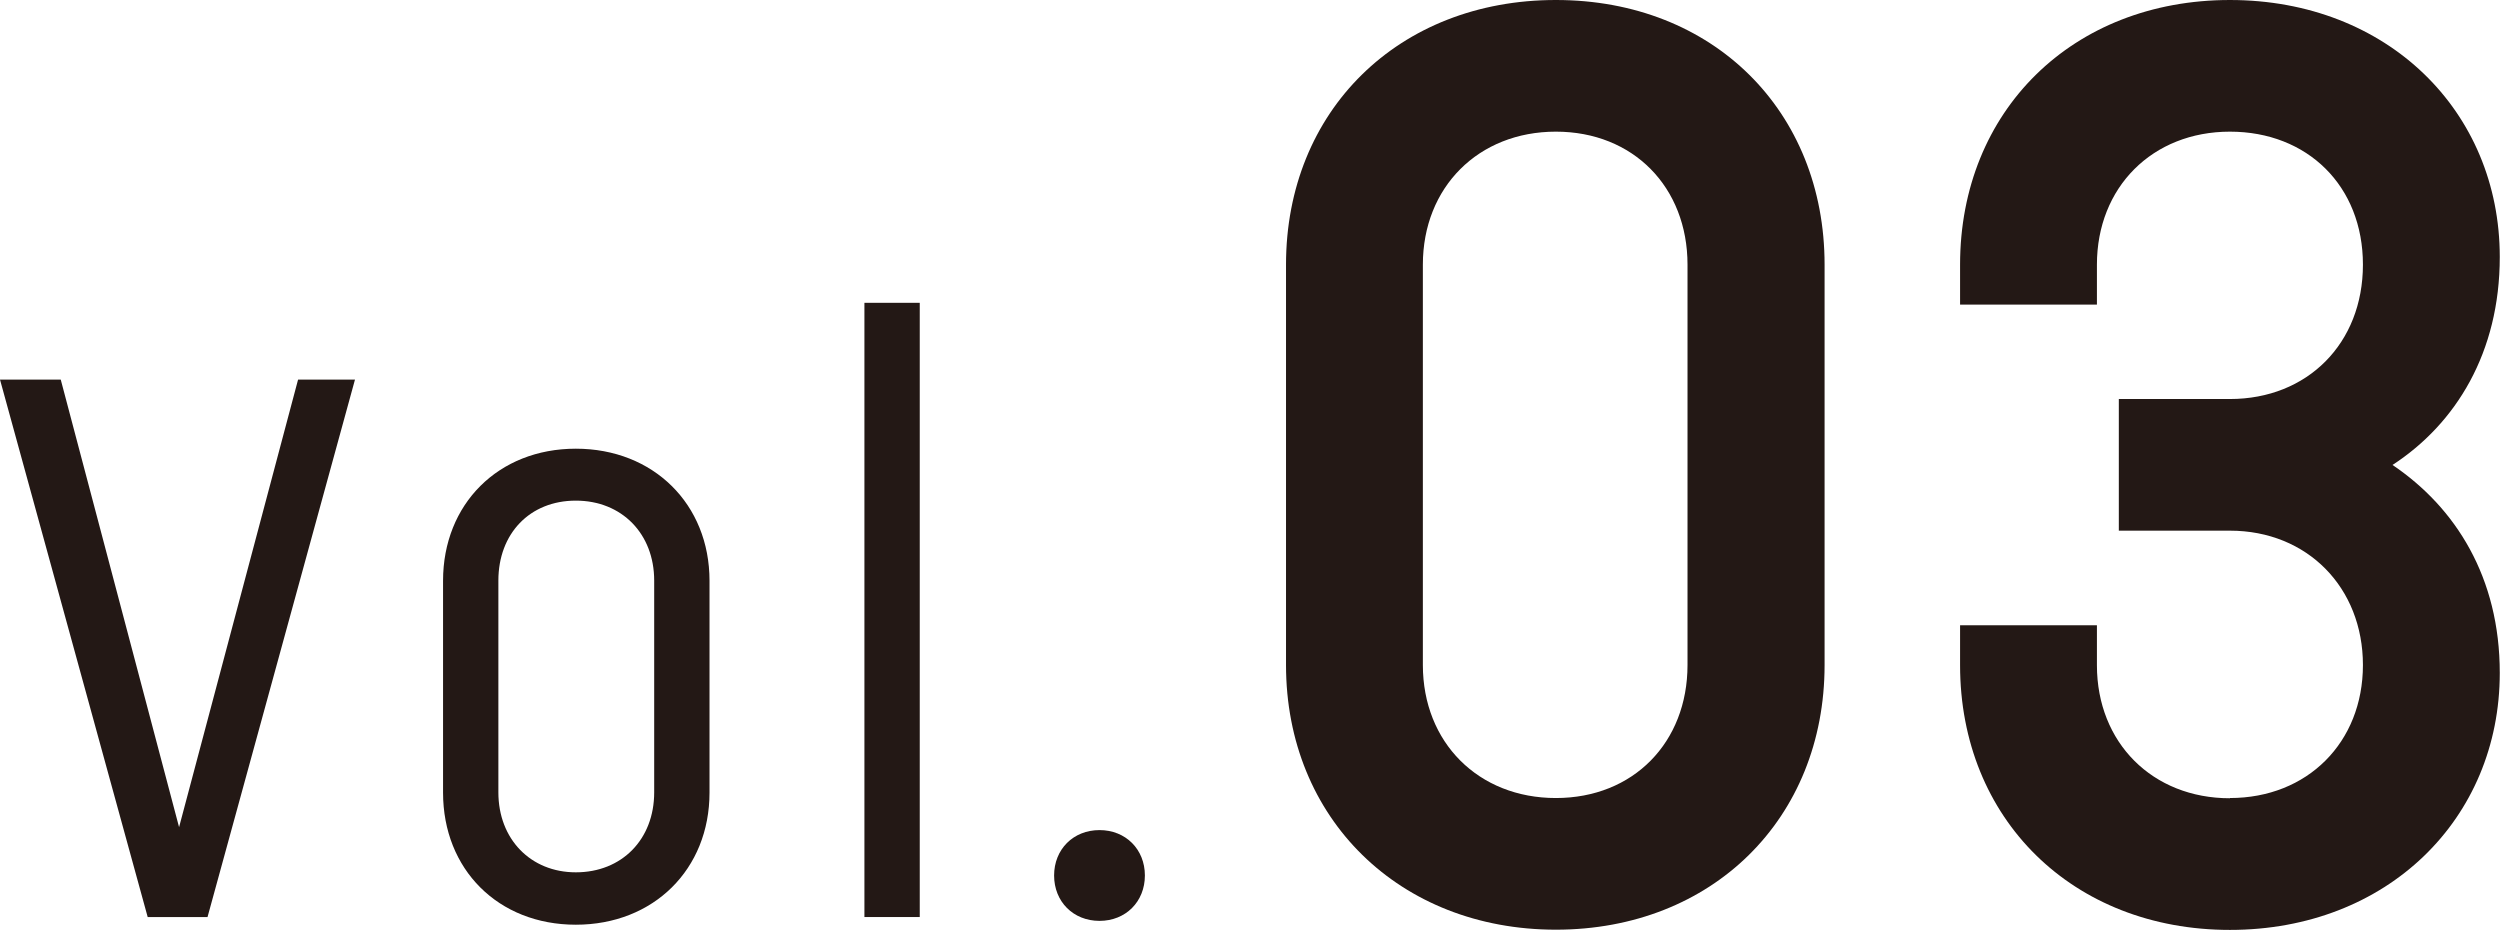 <?xml version="1.0" encoding="UTF-8"?>
<svg id="_レイヤー_2" data-name="レイヤー_2" xmlns="http://www.w3.org/2000/svg" viewBox="0 0 110.71 41.18">
  <defs>
    <style>
      .cls-1 {
        fill: #231815;
      }
    </style>
  </defs>
  <g id="moji">
    <g>
      <path class="cls-1" d="M2.69,16.81l5.24,19.82,5.27-19.82h2.52l-6.53,23.8h-2.65L0,16.81h2.69Z"/>
      <path class="cls-1" d="M19.62,35.1v-9.38c0-3.4,2.45-5.85,5.88-5.85s5.92,2.45,5.92,5.85v9.38c0,3.4-2.48,5.85-5.92,5.85s-5.88-2.45-5.88-5.85ZM25.5,38.63c2.04,0,3.47-1.46,3.47-3.54v-9.38c0-2.07-1.43-3.54-3.47-3.54s-3.43,1.46-3.43,3.54v9.38c0,2.07,1.43,3.54,3.43,3.54Z"/>
      <path class="cls-1" d="M40.73,13.41v27.2h-2.45V13.41h2.45Z"/>
      <path class="cls-1" d="M46.68,38.77c0-1.16.85-2.01,2.01-2.01s2.01.85,2.01,2.01-.85,2.01-2.01,2.01-2.01-.85-2.01-2.01Z"/>
      <path class="cls-1" d="M56.95,29.45V11.72c0-6.81,4.98-11.72,11.95-11.72s11.9,4.92,11.9,11.72v17.73c0,6.81-4.98,11.72-11.9,11.72s-11.95-4.92-11.95-11.72ZM68.9,35.34c3.43,0,5.83-2.46,5.83-5.89V11.72c0-3.43-2.4-5.89-5.83-5.89s-5.89,2.46-5.89,5.89v17.73c0,3.43,2.46,5.89,5.89,5.89Z"/>
      <path class="cls-1" d="M98.75,35.34c3.43,0,5.89-2.46,5.89-5.89s-2.46-5.95-5.89-5.95h-4.92v-5.83h4.92c3.43,0,5.89-2.46,5.89-5.95s-2.46-5.89-5.89-5.89-5.89,2.46-5.89,5.89v1.77h-6.06v-1.77c0-6.81,4.98-11.72,11.95-11.72s11.95,4.92,11.95,11.38c0,4.23-1.94,7.38-4.75,9.21,2.8,1.89,4.75,4.98,4.75,9.21,0,6.46-4.98,11.38-11.95,11.38s-11.95-4.92-11.95-11.72v-1.77h6.06v1.77c0,3.43,2.46,5.89,5.89,5.89Z"/>
    </g>
  </g>
</svg>